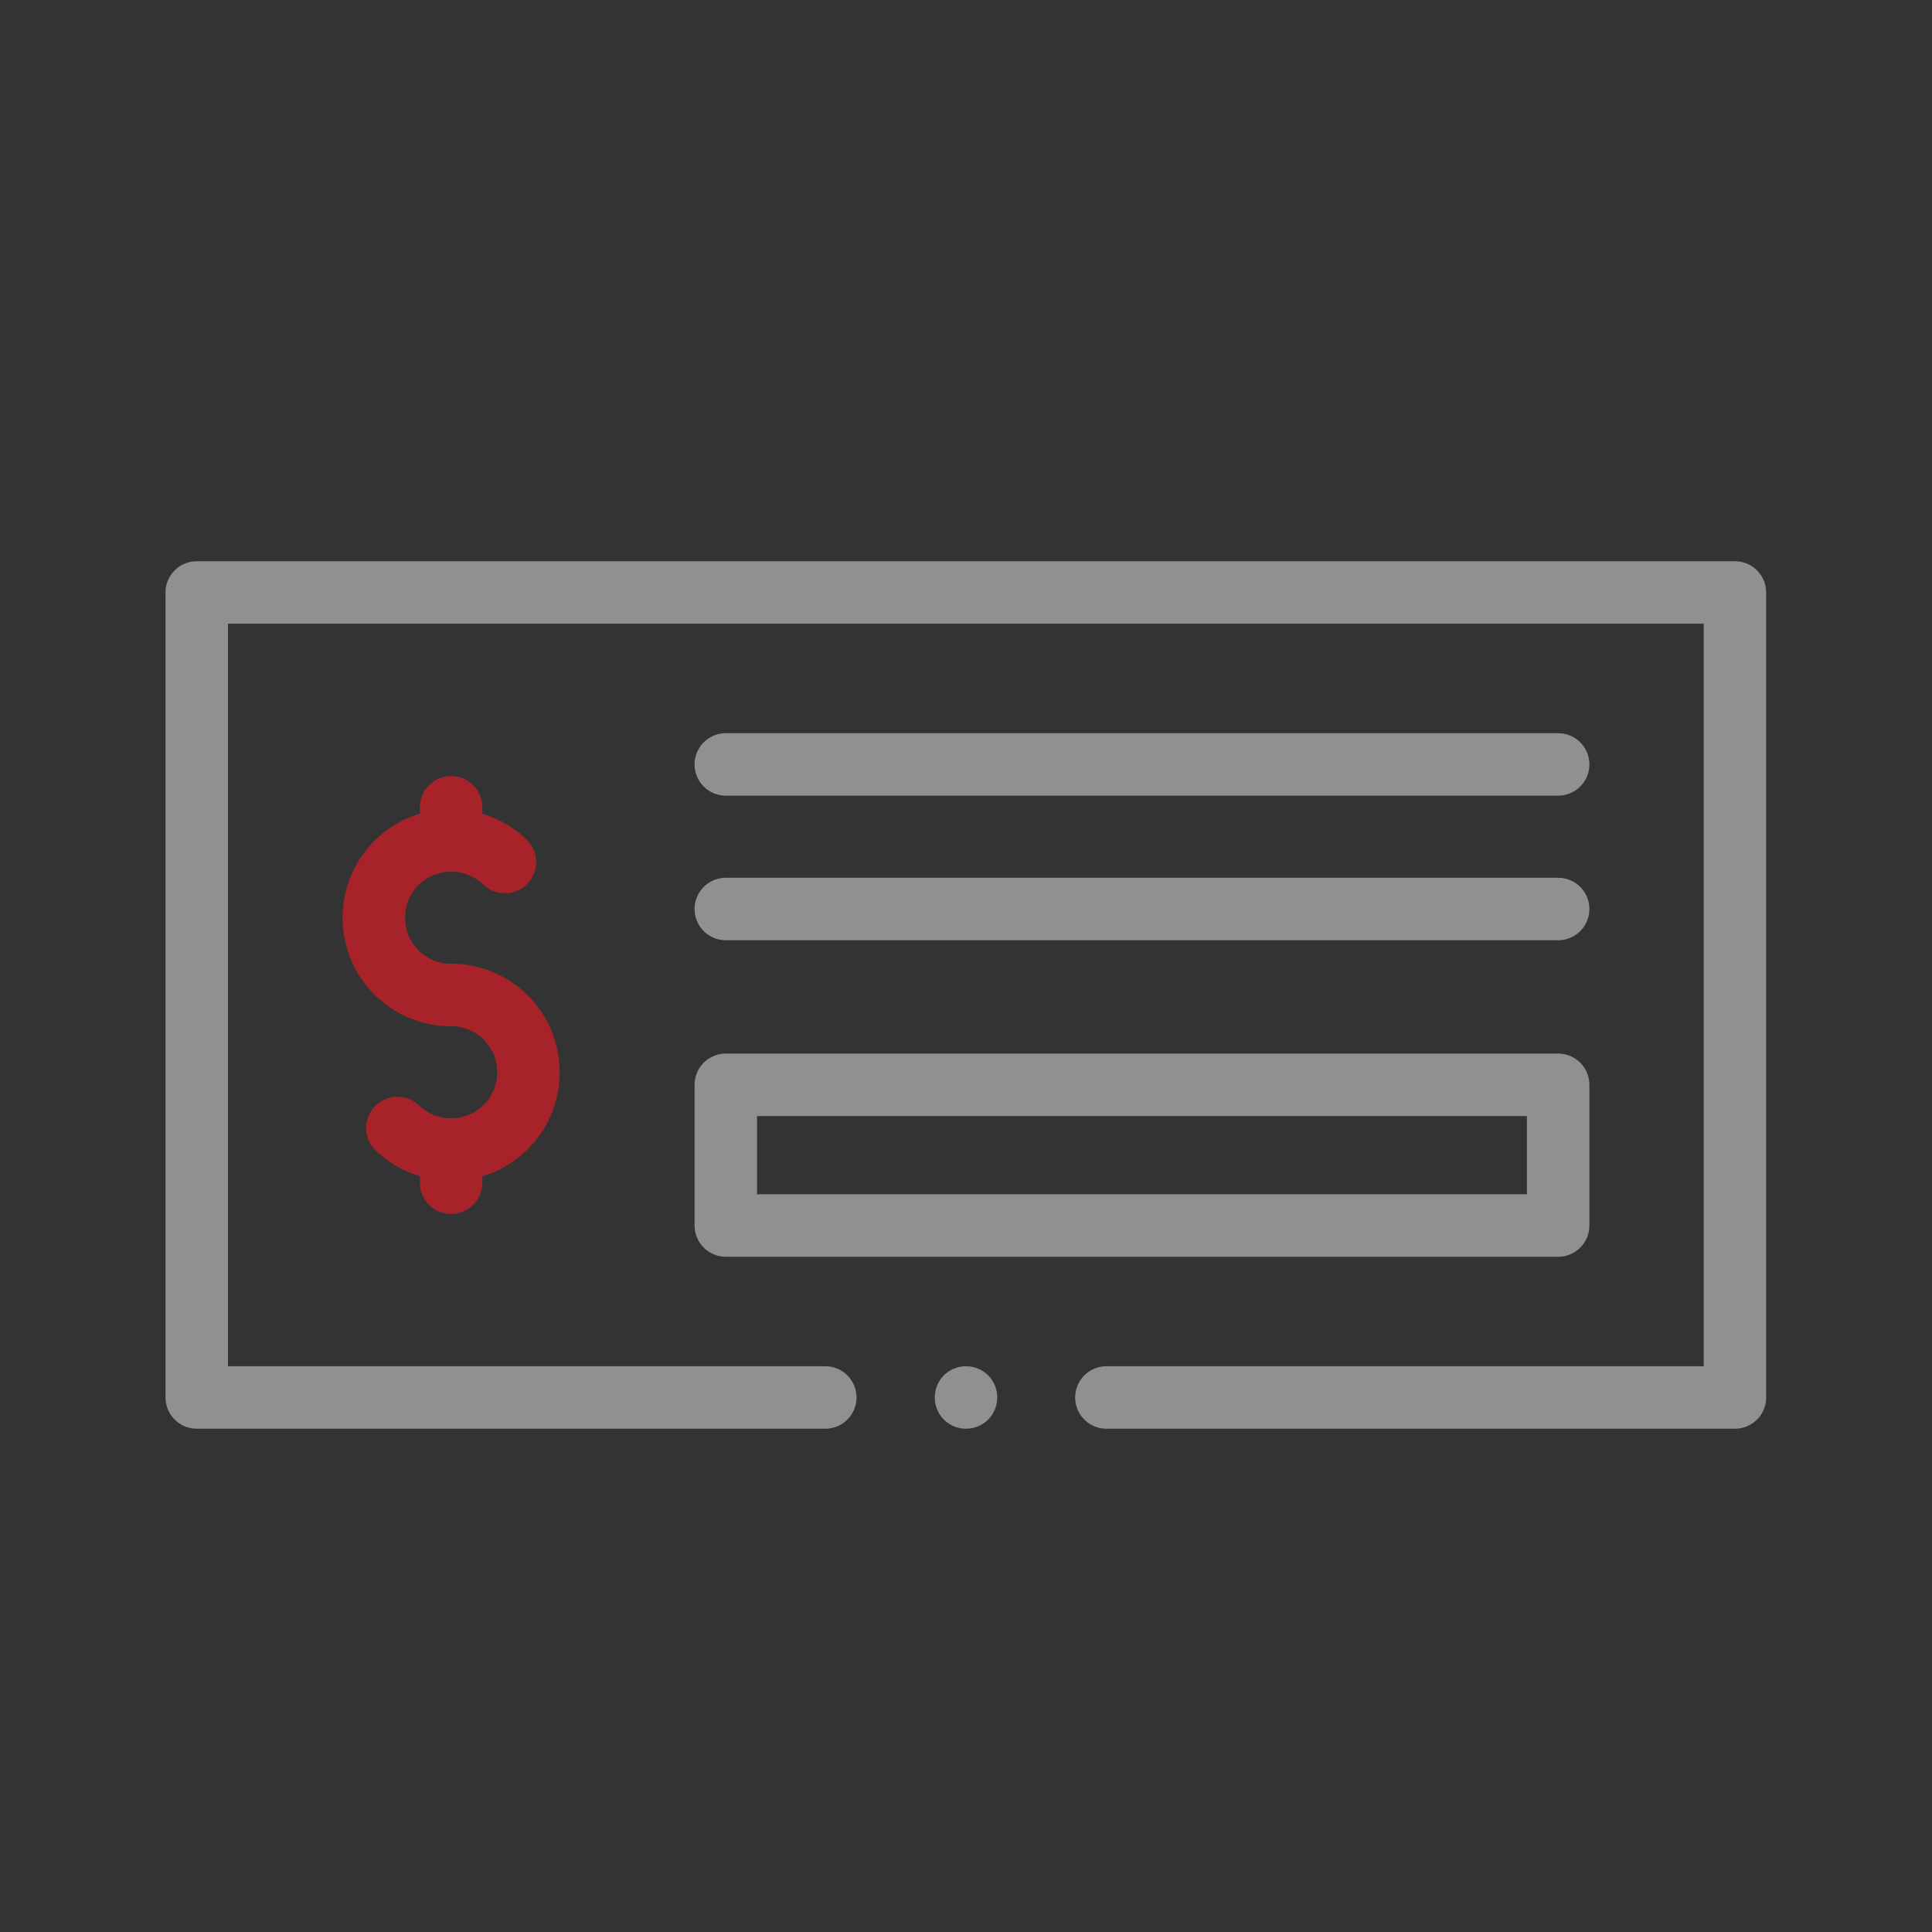 ﻿<?xml version="1.0" encoding="utf-8"?><svg viewBox="0 0 60 60" xmlns="http://www.w3.org/2000/svg"><rect x="0" y="0" width="60" height="60" fill="#333333" stroke="none"/>
  <defs>
    <style>
      .cls-1 {
        clip-path: url(#clippath);
      }

      .cls-2 {
        stroke: #a82329;
      }

      .cls-2, .cls-3, .cls-4 {
        fill: none;
      }

      .cls-2, .cls-4 {
        stroke-linecap: round;
        stroke-linejoin: round;
        stroke-width: 1.94px;
      }

      .cls-3, .cls-5, .cls-6, .cls-7 {
        stroke-width: 0px;
      }

      .cls-8 {
        mask: url(#mask);
      }

      .cls-5 {
        fill: url(#linear-gradient);
      }

      .cls-4 {
        stroke: #909090;
      }

      .cls-9 {
        clip-path: url(#clippath-1);
      }

      .cls-10 {
        clip-path: url(#clippath-3);
      }

      .cls-11 {
        clip-path: url(#clippath-2);
      }

      .cls-12 {
        mix-blend-mode: overlay;
      }

      .cls-6 {
        fill: #909090;
      }

      .cls-13 {
        opacity: .8;
      }

      .cls-14 {
        isolation: isolate;
      }

      .cls-7 {
        fill: #fff;
      }
    </style>
    <clipPath id="clippath">
      <rect class="cls-3" x="4013.27" y="-2276.01" width="1402.24" height="855.34" />
    </clipPath>
    <clipPath id="clippath-1">
      <rect class="cls-3" x="4013.27" y="-3342.78" width="1402.24" height="2993.7" />
    </clipPath>
    <clipPath id="clippath-2">
      <rect class="cls-3" x="2611.02" y="-3342.78" width="2804.49" height="5987.4" />
    </clipPath>
    <linearGradient id="linear-gradient" x1="3310.33" y1="5116.45" x2="3310.33" y2="-2420.18" gradientTransform="translate(4482.96 1845.98) rotate(-135) scale(1 -1)" gradientUnits="userSpaceOnUse">
      <stop offset=".24" stop-color="#000" />
      <stop offset=".34" stop-color="#030303" />
      <stop offset=".43" stop-color="#0f0f0f" />
      <stop offset=".52" stop-color="#222" />
      <stop offset=".61" stop-color="#3d3d3d" />
      <stop offset=".7" stop-color="#606060" />
      <stop offset=".78" stop-color="#8b8b8b" />
      <stop offset=".87" stop-color="#bebebe" />
      <stop offset=".96" stop-color="#f7f7f7" />
      <stop offset=".97" stop-color="#fff" />
    </linearGradient>
    <mask id="mask" x="-1110.43" y="-3223.27" width="4598.77" height="7363.56" maskUnits="userSpaceOnUse">
      <polygon class="cls-5" points="-1110.43 3096.27 -458.42 4140.28 3488.34 -2179.26 2836.33 -3223.27 -1110.43 3096.27" />
    </mask>
    <clipPath id="clippath-3">
      <rect class="cls-3" x="5.14" y="11.21" width="49.72" height="37.58" />
    </clipPath>
  </defs>
  <g class="cls-14">
    <g id="_圖層_1">
      <g class="cls-13">
        <g class="cls-1">
          <g class="cls-9">
            <g class="cls-11">
              <g class="cls-12">
                <g class="cls-8">
                  <path class="cls-7" d="M2123.97-327.23l-253.56,406.01h-67.79v108.53L-273.77,3512.02c-122.68,196.45-321.6,196.45-444.29,0-122.69-196.45-122.7-514.97,0-711.43L2123.97-1750.06V-327.23Z" />
                </g>
              </g>
            </g>
          </g>
        </g>
      </g>
      <g id="g3275">
        <g class="cls-10">
          <g id="g3277">
            <g id="g3283">
              <path id="path3285" class="cls-4" d="M25.63,43.4H6.11v-25h47.77v25h-19.52" />
            </g>
            <g id="g3287">
              <path id="path3289" class="cls-2" d="M14.01,30.9c-1.33,0-2.4-1.07-2.4-2.4s1.07-2.4,2.4-2.4c.65,0,1.24.26,1.67.67" />
            </g>
            <g id="g3291">
              <path id="path3293" class="cls-2" d="M14.01,25.07v1.03" />
            </g>
            <g id="g3295">
              <path id="path3297" class="cls-2" d="M14.01,30.9c1.33,0,2.4,1.07,2.4,2.4s-1.07,2.4-2.4,2.4c-.65,0-1.24-.26-1.67-.67" />
            </g>
            <g id="g3299">
              <path id="path3301" class="cls-2" d="M14.01,35.7v1.03" />
            </g>
            <path id="path3303" class="cls-4" d="M48.39,38.06h-25.85v-4.37h25.85v4.37Z" />
            <g id="g3305">
              <path id="path3307" class="cls-4" d="M22.54,23.74h25.85" />
            </g>
            <g id="g3309">
              <path id="path3311" class="cls-4" d="M22.54,28.23h25.85" />
            </g>
            <g id="g3321">
              <path id="path3323" class="cls-6" d="M30.97,43.4c0,.54-.43.97-.97.97s-.97-.43-.97-.97.43-.97.97-.97.97.43.97.97" />
            </g>
          </g>
        </g>
      </g>
    </g>
  </g>
</svg>